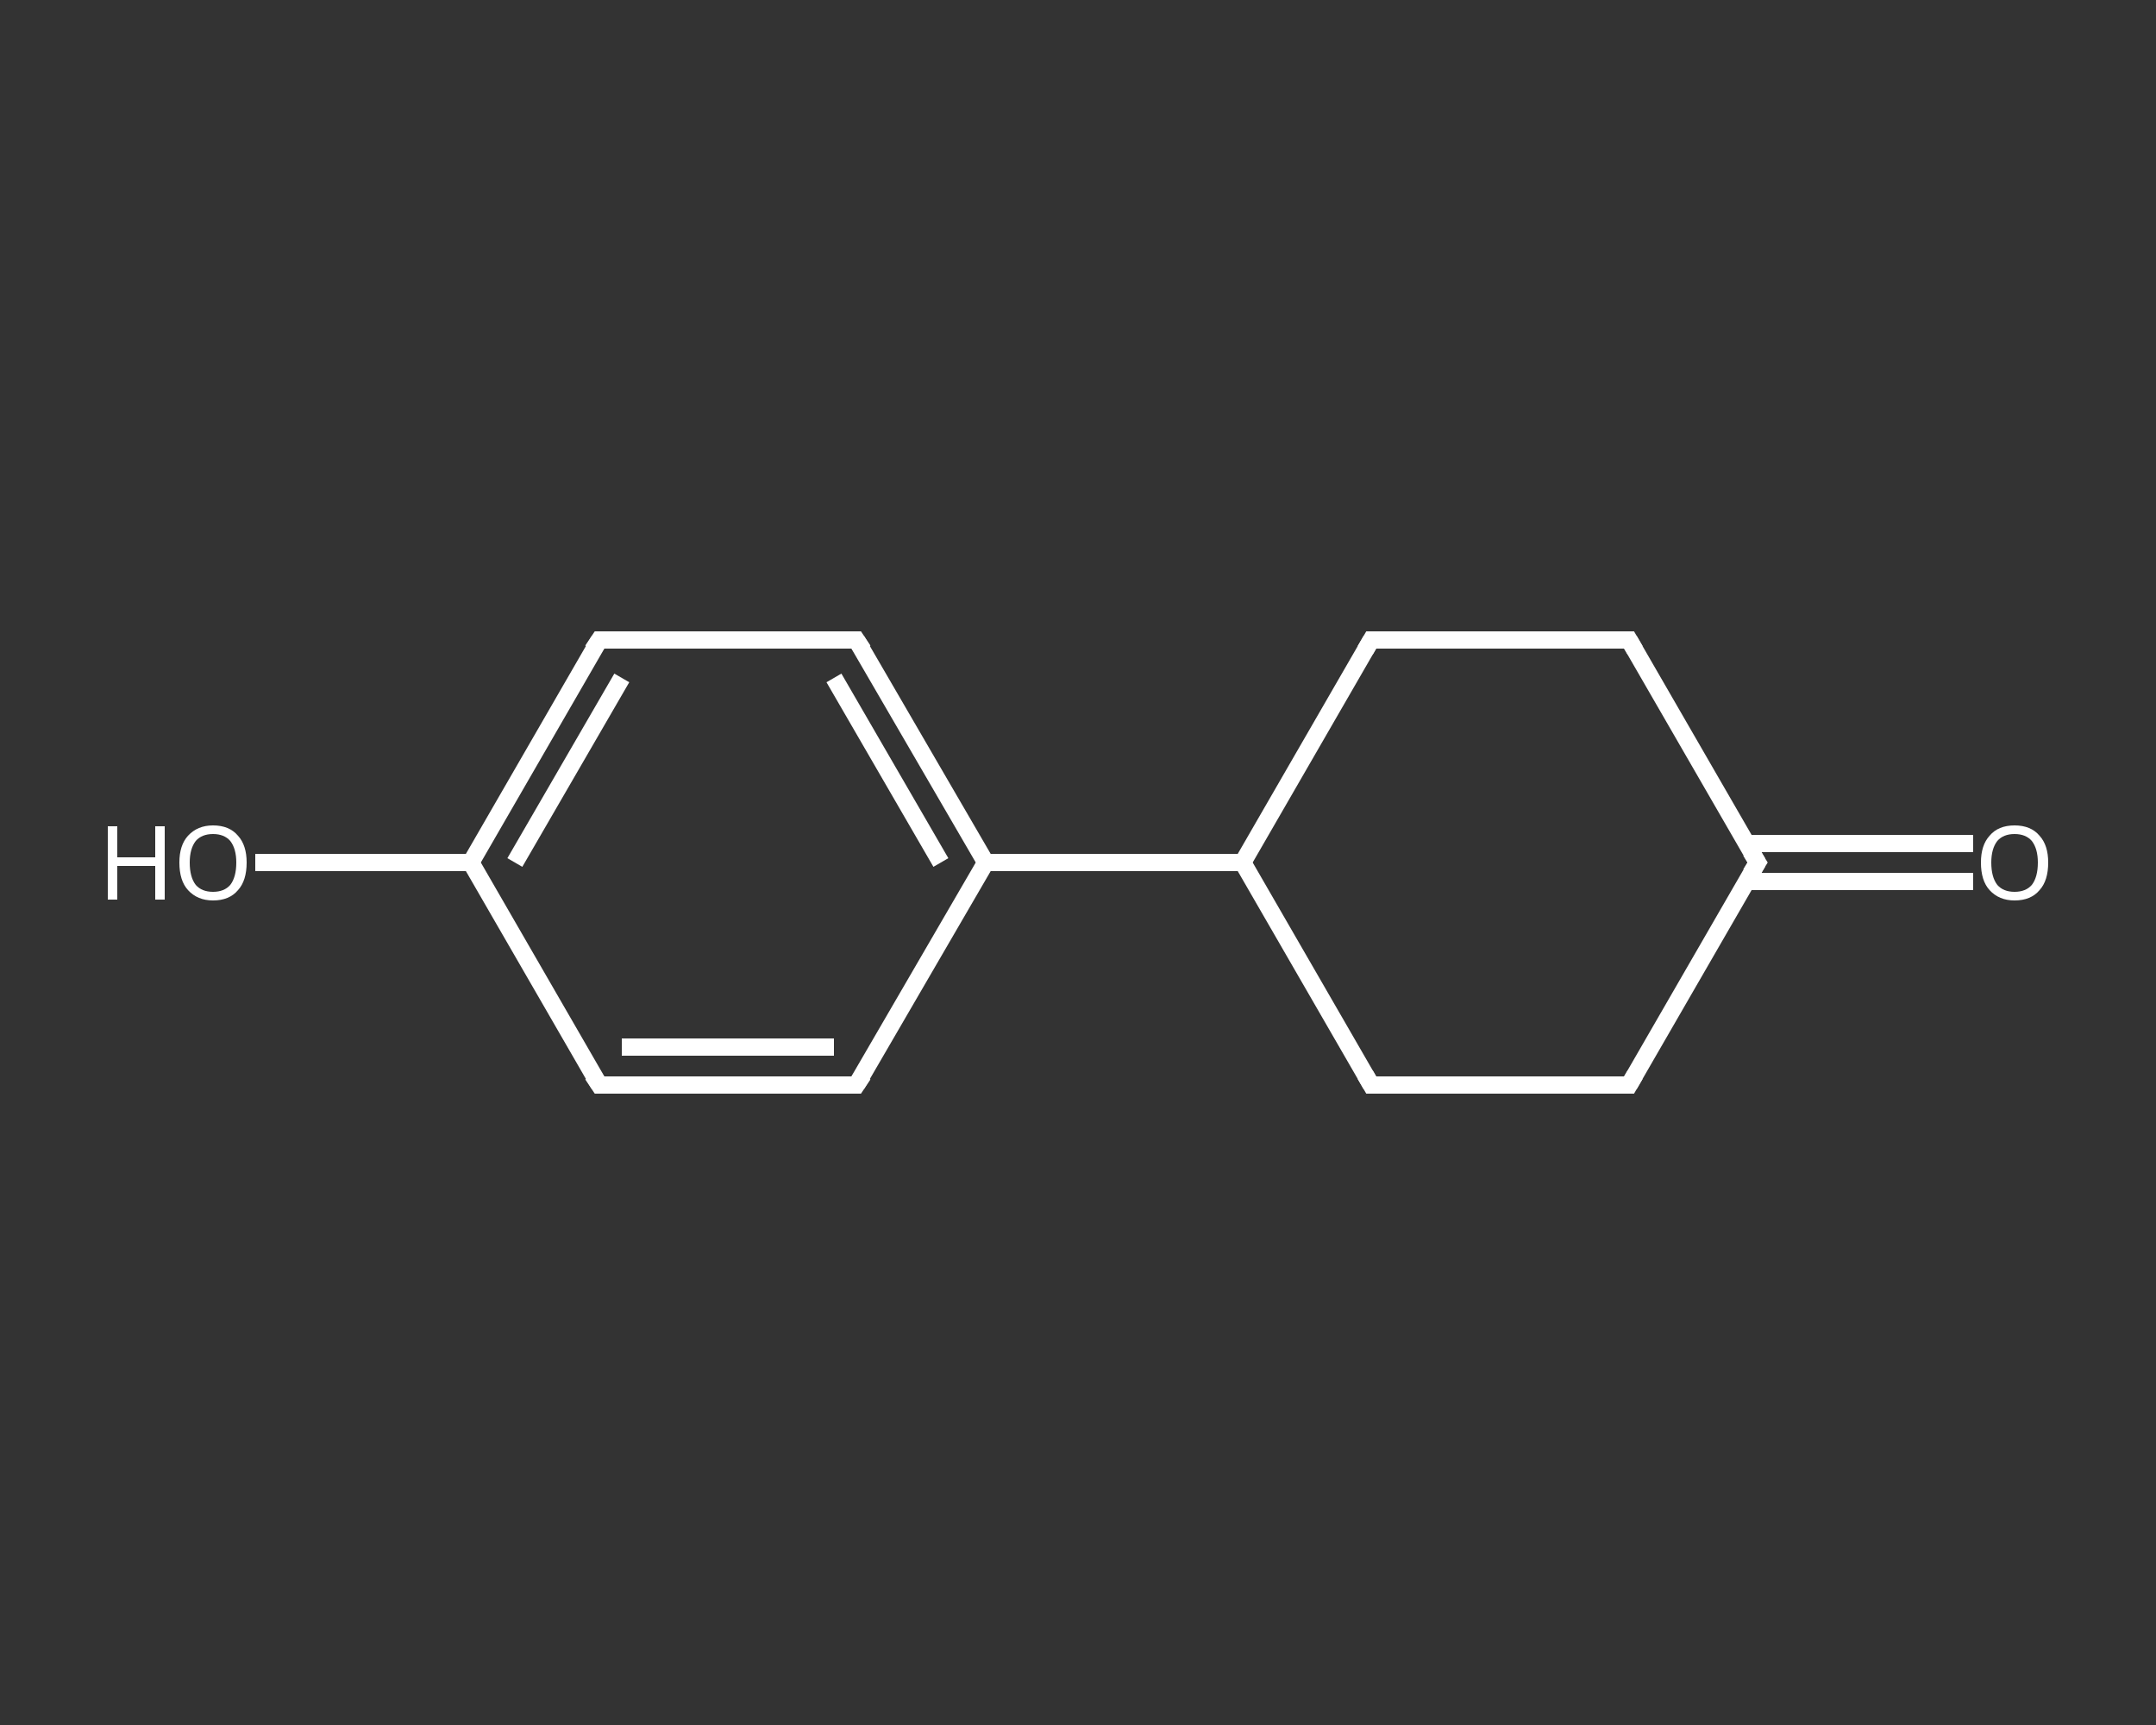 <?xml version='1.0' encoding='iso-8859-1'?>
<svg version='1.1' baseProfile='full'
              xmlns='http://www.w3.org/2000/svg'
                      xmlns:rdkit='http://www.rdkit.org/xml'
                      xmlns:xlink='http://www.w3.org/1999/xlink'
                  xml:space='preserve'
width='250px' height='200px' viewBox='0 0 250 200'>
<rect x="0" y="0" width="250" height="200" fill="#333333" stroke="none"/>
<!-- END OF HEADER -->
<rect style='opacity:1.0;fill:transparent;stroke:none' width='250.0' height='200.0' x='0.0' y='0.0'> </rect>
<path class='bond-0 atom-0 atom-1' d='M 228.8,102.2 L 215.6,102.2' style='fill:none;fill-rule:evenodd;stroke:#FFFFFF;stroke-width:2.0px;stroke-linecap:butt;stroke-linejoin:miter;stroke-opacity:1' />
<path class='bond-0 atom-0 atom-1' d='M 215.6,102.2 L 202.5,102.2' style='fill:none;fill-rule:evenodd;stroke:#FFFFFF;stroke-width:2.0px;stroke-linecap:butt;stroke-linejoin:miter;stroke-opacity:1' />
<path class='bond-0 atom-0 atom-1' d='M 228.8,97.8 L 215.6,97.8' style='fill:none;fill-rule:evenodd;stroke:#FFFFFF;stroke-width:2.0px;stroke-linecap:butt;stroke-linejoin:miter;stroke-opacity:1' />
<path class='bond-0 atom-0 atom-1' d='M 215.6,97.8 L 202.5,97.8' style='fill:none;fill-rule:evenodd;stroke:#FFFFFF;stroke-width:2.0px;stroke-linecap:butt;stroke-linejoin:miter;stroke-opacity:1' />
<path class='bond-1 atom-1 atom-2' d='M 203.8,100.0 L 188.9,125.8' style='fill:none;fill-rule:evenodd;stroke:#FFFFFF;stroke-width:2.0px;stroke-linecap:butt;stroke-linejoin:miter;stroke-opacity:1' />
<path class='bond-2 atom-2 atom-3' d='M 188.9,125.8 L 159.0,125.8' style='fill:none;fill-rule:evenodd;stroke:#FFFFFF;stroke-width:2.0px;stroke-linecap:butt;stroke-linejoin:miter;stroke-opacity:1' />
<path class='bond-3 atom-3 atom-4' d='M 159.0,125.8 L 144.1,100.0' style='fill:none;fill-rule:evenodd;stroke:#FFFFFF;stroke-width:2.0px;stroke-linecap:butt;stroke-linejoin:miter;stroke-opacity:1' />
<path class='bond-4 atom-4 atom-5' d='M 144.1,100.0 L 114.3,100.0' style='fill:none;fill-rule:evenodd;stroke:#FFFFFF;stroke-width:2.0px;stroke-linecap:butt;stroke-linejoin:miter;stroke-opacity:1' />
<path class='bond-5 atom-5 atom-6' d='M 114.3,100.0 L 99.3,74.2' style='fill:none;fill-rule:evenodd;stroke:#FFFFFF;stroke-width:2.0px;stroke-linecap:butt;stroke-linejoin:miter;stroke-opacity:1' />
<path class='bond-5 atom-5 atom-6' d='M 109.1,100.0 L 96.7,78.6' style='fill:none;fill-rule:evenodd;stroke:#FFFFFF;stroke-width:2.0px;stroke-linecap:butt;stroke-linejoin:miter;stroke-opacity:1' />
<path class='bond-6 atom-6 atom-7' d='M 99.3,74.2 L 69.5,74.2' style='fill:none;fill-rule:evenodd;stroke:#FFFFFF;stroke-width:2.0px;stroke-linecap:butt;stroke-linejoin:miter;stroke-opacity:1' />
<path class='bond-7 atom-7 atom-8' d='M 69.5,74.2 L 54.6,100.0' style='fill:none;fill-rule:evenodd;stroke:#FFFFFF;stroke-width:2.0px;stroke-linecap:butt;stroke-linejoin:miter;stroke-opacity:1' />
<path class='bond-7 atom-7 atom-8' d='M 72.1,78.6 L 59.7,100.0' style='fill:none;fill-rule:evenodd;stroke:#FFFFFF;stroke-width:2.0px;stroke-linecap:butt;stroke-linejoin:miter;stroke-opacity:1' />
<path class='bond-8 atom-8 atom-9' d='M 54.6,100.0 L 42.1,100.0' style='fill:none;fill-rule:evenodd;stroke:#FFFFFF;stroke-width:2.0px;stroke-linecap:butt;stroke-linejoin:miter;stroke-opacity:1' />
<path class='bond-8 atom-8 atom-9' d='M 42.1,100.0 L 29.6,100.0' style='fill:none;fill-rule:evenodd;stroke:#FFFFFF;stroke-width:2.0px;stroke-linecap:butt;stroke-linejoin:miter;stroke-opacity:1' />
<path class='bond-9 atom-8 atom-10' d='M 54.6,100.0 L 69.5,125.8' style='fill:none;fill-rule:evenodd;stroke:#FFFFFF;stroke-width:2.0px;stroke-linecap:butt;stroke-linejoin:miter;stroke-opacity:1' />
<path class='bond-10 atom-10 atom-11' d='M 69.5,125.8 L 99.3,125.8' style='fill:none;fill-rule:evenodd;stroke:#FFFFFF;stroke-width:2.0px;stroke-linecap:butt;stroke-linejoin:miter;stroke-opacity:1' />
<path class='bond-10 atom-10 atom-11' d='M 72.1,121.4 L 96.7,121.4' style='fill:none;fill-rule:evenodd;stroke:#FFFFFF;stroke-width:2.0px;stroke-linecap:butt;stroke-linejoin:miter;stroke-opacity:1' />
<path class='bond-11 atom-4 atom-12' d='M 144.1,100.0 L 159.0,74.2' style='fill:none;fill-rule:evenodd;stroke:#FFFFFF;stroke-width:2.0px;stroke-linecap:butt;stroke-linejoin:miter;stroke-opacity:1' />
<path class='bond-12 atom-12 atom-13' d='M 159.0,74.2 L 188.9,74.2' style='fill:none;fill-rule:evenodd;stroke:#FFFFFF;stroke-width:2.0px;stroke-linecap:butt;stroke-linejoin:miter;stroke-opacity:1' />
<path class='bond-13 atom-13 atom-1' d='M 188.9,74.2 L 203.8,100.0' style='fill:none;fill-rule:evenodd;stroke:#FFFFFF;stroke-width:2.0px;stroke-linecap:butt;stroke-linejoin:miter;stroke-opacity:1' />
<path class='bond-14 atom-11 atom-5' d='M 99.3,125.8 L 114.3,100.0' style='fill:none;fill-rule:evenodd;stroke:#FFFFFF;stroke-width:2.0px;stroke-linecap:butt;stroke-linejoin:miter;stroke-opacity:1' />
<path d='M 203.0,101.3 L 203.8,100.0 L 203.0,98.7' style='fill:none;stroke:#FFFFFF;stroke-width:2.0px;stroke-linecap:butt;stroke-linejoin:miter;stroke-opacity:1;' />
<path d='M 189.6,124.6 L 188.9,125.8 L 187.4,125.8' style='fill:none;stroke:#FFFFFF;stroke-width:2.0px;stroke-linecap:butt;stroke-linejoin:miter;stroke-opacity:1;' />
<path d='M 160.5,125.8 L 159.0,125.8 L 158.3,124.6' style='fill:none;stroke:#FFFFFF;stroke-width:2.0px;stroke-linecap:butt;stroke-linejoin:miter;stroke-opacity:1;' />
<path d='M 100.1,75.4 L 99.3,74.2 L 97.8,74.2' style='fill:none;stroke:#FFFFFF;stroke-width:2.0px;stroke-linecap:butt;stroke-linejoin:miter;stroke-opacity:1;' />
<path d='M 71.0,74.2 L 69.5,74.2 L 68.7,75.4' style='fill:none;stroke:#FFFFFF;stroke-width:2.0px;stroke-linecap:butt;stroke-linejoin:miter;stroke-opacity:1;' />
<path d='M 68.7,124.6 L 69.5,125.8 L 71.0,125.8' style='fill:none;stroke:#FFFFFF;stroke-width:2.0px;stroke-linecap:butt;stroke-linejoin:miter;stroke-opacity:1;' />
<path d='M 97.8,125.8 L 99.3,125.8 L 100.1,124.6' style='fill:none;stroke:#FFFFFF;stroke-width:2.0px;stroke-linecap:butt;stroke-linejoin:miter;stroke-opacity:1;' />
<path d='M 158.3,75.4 L 159.0,74.2 L 160.5,74.2' style='fill:none;stroke:#FFFFFF;stroke-width:2.0px;stroke-linecap:butt;stroke-linejoin:miter;stroke-opacity:1;' />
<path d='M 187.4,74.2 L 188.9,74.2 L 189.6,75.4' style='fill:none;stroke:#FFFFFF;stroke-width:2.0px;stroke-linecap:butt;stroke-linejoin:miter;stroke-opacity:1;' />
<path class='atom-0' d='M 229.7 100.0
Q 229.7 98.0, 230.7 96.9
Q 231.7 95.7, 233.6 95.7
Q 235.5 95.7, 236.5 96.9
Q 237.5 98.0, 237.5 100.0
Q 237.5 102.1, 236.5 103.2
Q 235.5 104.4, 233.6 104.4
Q 231.8 104.4, 230.7 103.2
Q 229.7 102.1, 229.7 100.0
M 233.6 103.4
Q 234.9 103.4, 235.6 102.6
Q 236.3 101.7, 236.3 100.0
Q 236.3 98.4, 235.6 97.5
Q 234.9 96.7, 233.6 96.7
Q 232.3 96.7, 231.6 97.5
Q 230.9 98.4, 230.9 100.0
Q 230.9 101.7, 231.6 102.6
Q 232.3 103.4, 233.6 103.4
' fill='#FFFFFF'/>
<path class='atom-9' d='M 12.5 95.8
L 13.6 95.8
L 13.6 99.4
L 18.0 99.4
L 18.0 95.8
L 19.1 95.8
L 19.1 104.3
L 18.0 104.3
L 18.0 100.4
L 13.6 100.4
L 13.6 104.3
L 12.5 104.3
L 12.5 95.8
' fill='#FFFFFF'/>
<path class='atom-9' d='M 20.8 100.0
Q 20.8 98.0, 21.8 96.9
Q 22.9 95.7, 24.7 95.7
Q 26.6 95.7, 27.6 96.9
Q 28.6 98.0, 28.6 100.0
Q 28.6 102.1, 27.6 103.2
Q 26.6 104.4, 24.7 104.4
Q 22.9 104.4, 21.8 103.2
Q 20.8 102.1, 20.8 100.0
M 24.7 103.4
Q 26.0 103.4, 26.7 102.6
Q 27.4 101.7, 27.4 100.0
Q 27.4 98.4, 26.7 97.5
Q 26.0 96.7, 24.7 96.7
Q 23.4 96.7, 22.7 97.5
Q 22.0 98.4, 22.0 100.0
Q 22.0 101.7, 22.7 102.6
Q 23.4 103.4, 24.7 103.4
' fill='#FFFFFF'/>
</svg>
